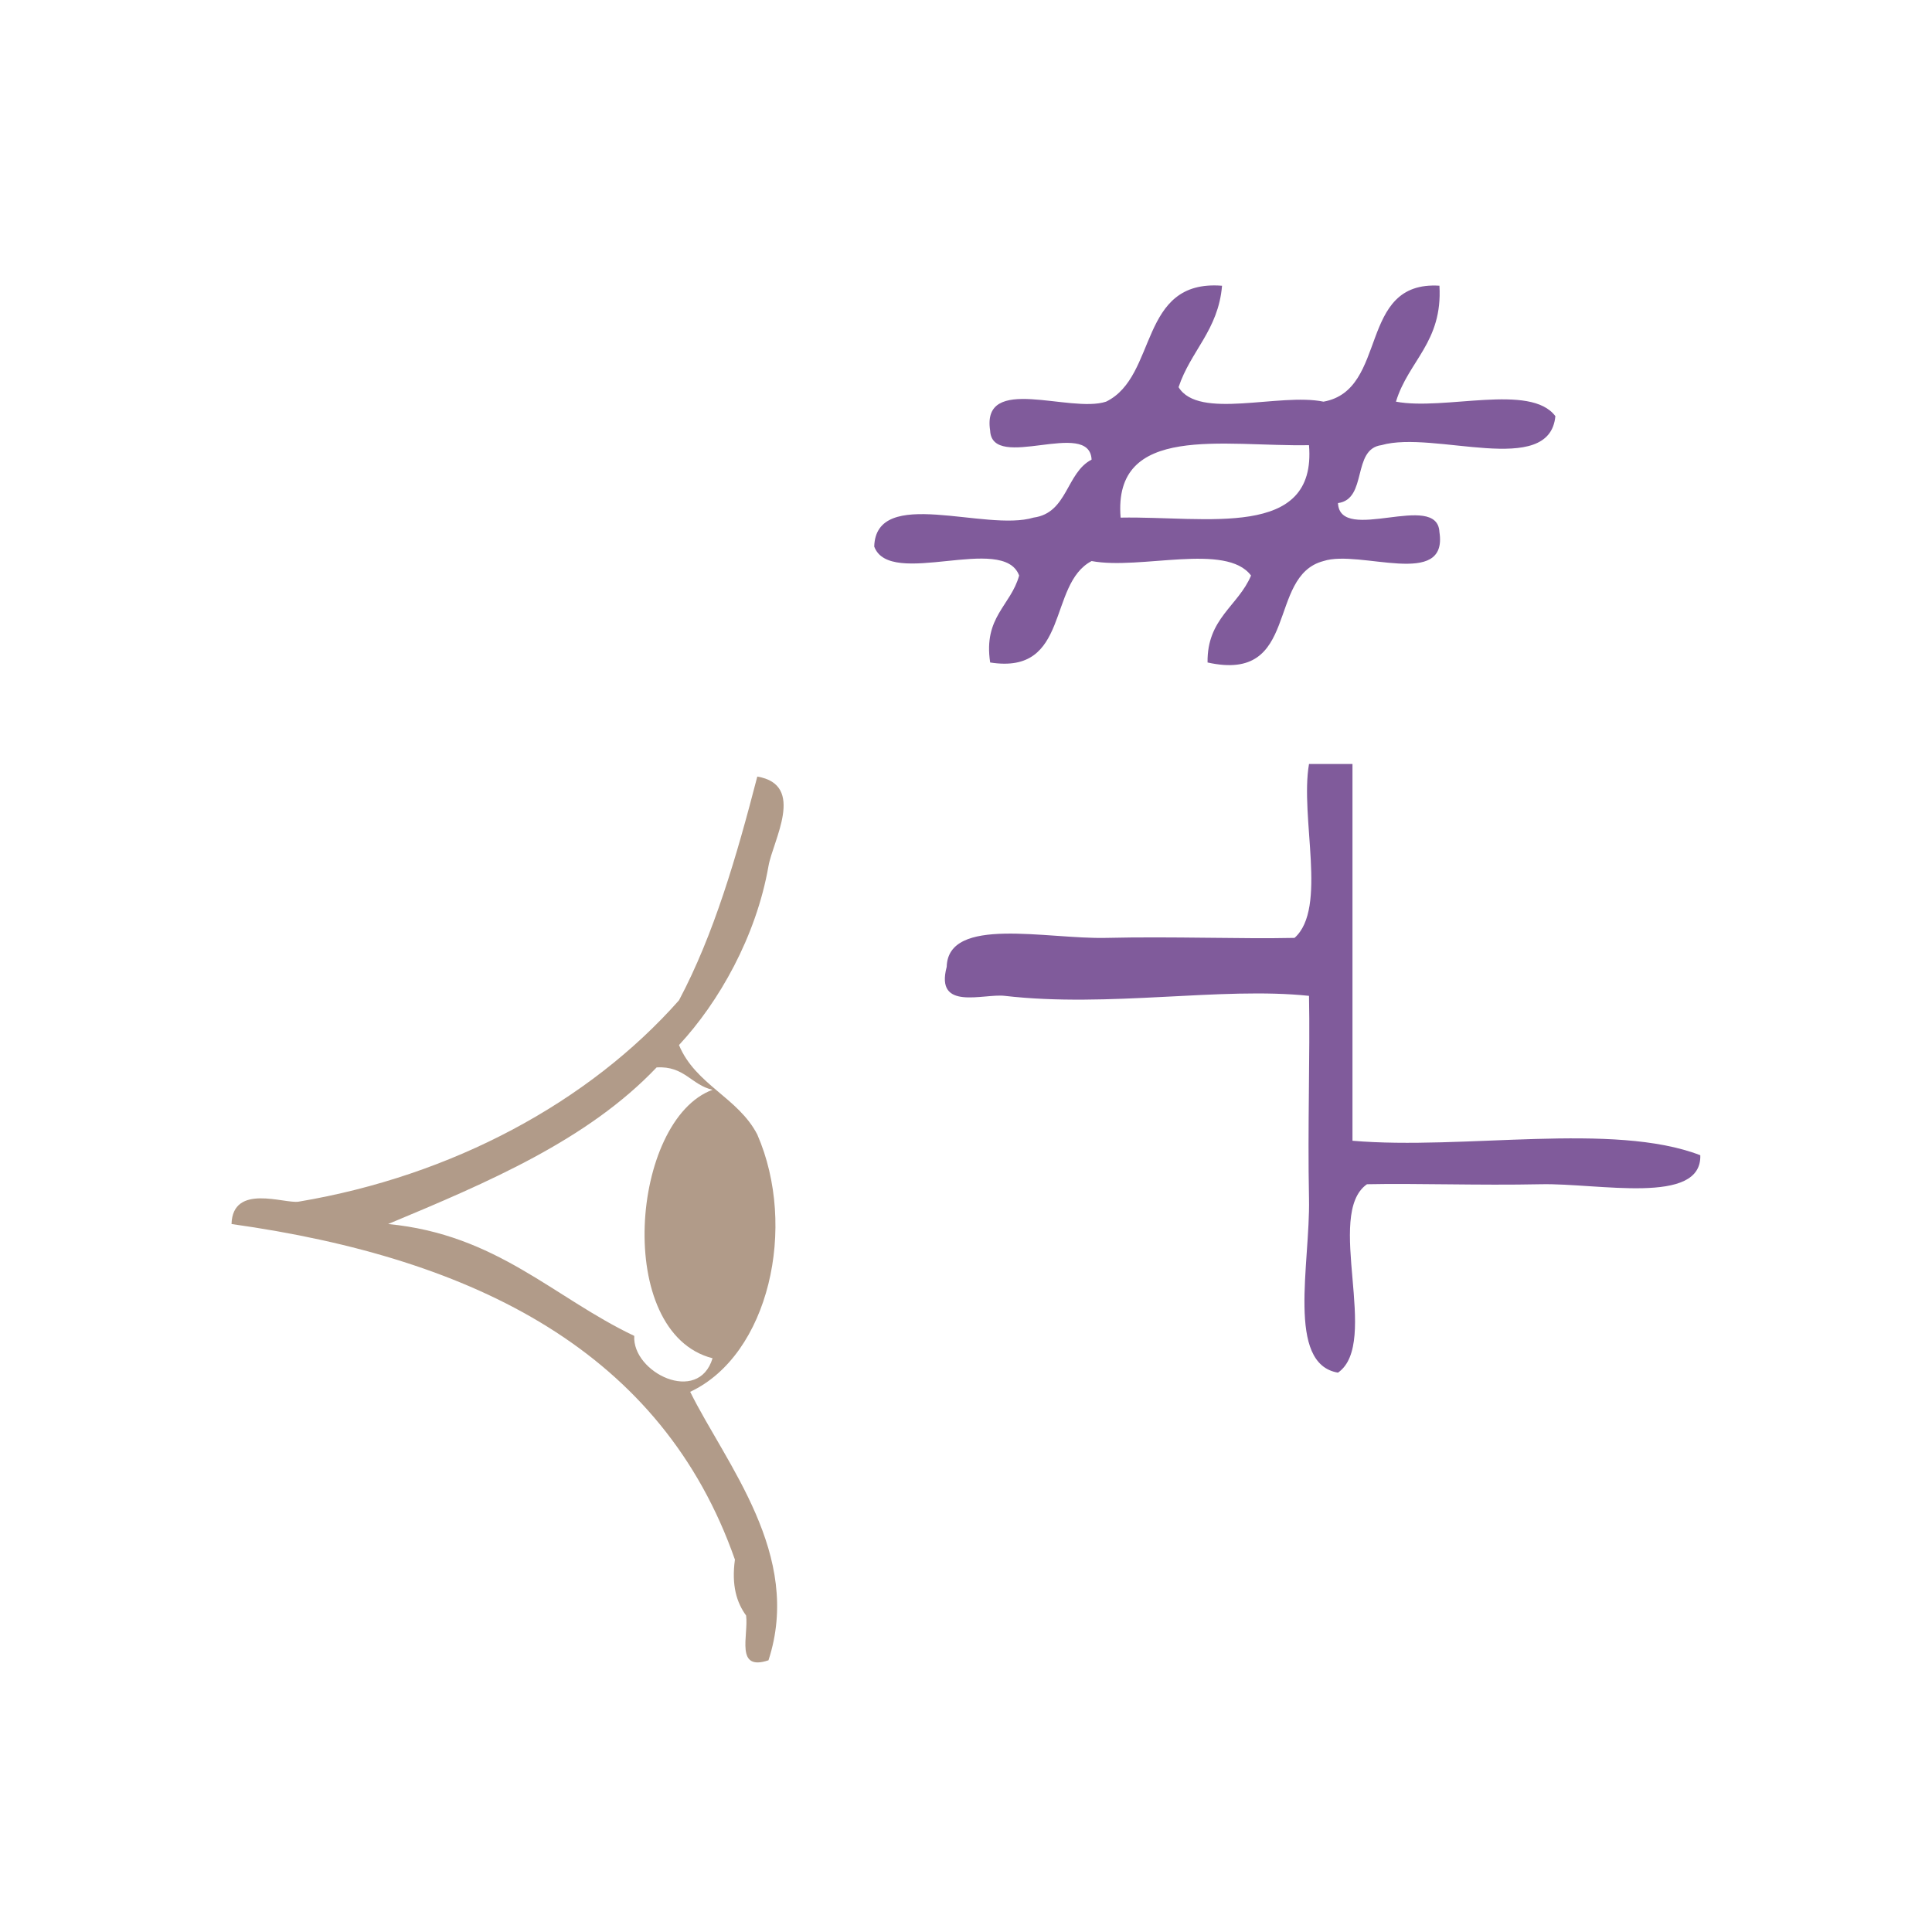 <?xml version="1.0" encoding="UTF-8" standalone="no"?>
<!-- Generator: Adobe Illustrator 15.0.0, SVG Export Plug-In . SVG Version: 6.00 Build 0)  -->

<svg
   xmlns:dc="http://purl.org/dc/elements/1.1/"
   xmlns:cc="http://creativecommons.org/ns#"
   xmlns:rdf="http://www.w3.org/1999/02/22-rdf-syntax-ns#"
   xmlns:svg="http://www.w3.org/2000/svg"
   xmlns="http://www.w3.org/2000/svg"
   xmlns:sodipodi="http://sodipodi.sourceforge.net/DTD/sodipodi-0.dtd"
   xmlns:inkscape="http://www.inkscape.org/namespaces/inkscape"
   version="1.1"
   id="Calque_1"
   x="0px"
   y="0px"
   width="100px"
   height="100px"
   viewBox="0 0 100 100"
   style="enable-background:new 0 0 100 100;"
   xml:space="preserve"
   sodipodi:docname="unideo-33-comparison.svg"
   inkscape:version="0.92.1 r15371"><defs
   id="defs17" /><sodipodi:namedview
   pagecolor="#ffffff"
   bordercolor="#666666"
   borderopacity="1"
   objecttolerance="10"
   gridtolerance="10"
   guidetolerance="10"
   inkscape:pageopacity="0"
   inkscape:pageshadow="2"
   inkscape:window-width="640"
   inkscape:window-height="480"
   id="namedview15"
   showgrid="false"
   inkscape:zoom="2.36"
   inkscape:cx="50"
   inkscape:cy="50"
   inkscape:window-x="1074"
   inkscape:window-y="167"
   inkscape:window-maximized="0"
   inkscape:current-layer="Calque_1" />

<path
   d="m 63.253,14.79 c -0.195,2.305 -1.627,3.372 -2.25,5.25 1.04,1.71 5.221,0.279 7.501,0.75 3.392,-0.609 1.736,-6.265 6.001,-6.002 0.173,2.924 -1.611,3.89 -2.25,6.002 2.524,0.475 6.967,-0.968 8.251,0.75 -0.299,3.201 -6.286,0.715 -9.002,1.5 -1.544,0.205 -0.706,2.794 -2.25,3 0.102,2.147 5.148,-0.648 5.251,1.5 0.458,2.958 -4.118,0.882 -6.001,1.5 -2.974,0.776 -1.18,6.321 -6.001,5.25 -0.033,-2.283 1.584,-2.917 2.251,-4.5 -1.284,-1.717 -5.728,-0.275 -8.252,-0.75 -2.296,1.203 -1.093,5.907 -5.251,5.25 -0.358,-2.359 1.068,-2.933 1.5,-4.5 -0.809,-2.191 -6.691,0.69 -7.501,-1.5 0.093,-3.159 5.757,-0.745 8.251,-1.5 1.762,-0.239 1.68,-2.321 3,-3 -0.102,-2.148 -5.148,0.647 -5.251,-1.5 -0.458,-2.958 4.119,-0.883 6,-1.5 2.691,-1.311 1.661,-6.341 6.003,-6 z m -5.25,12.002 c 4.416,-0.084 10.156,1.155 9.751,-3.75 -4.416,0.084 -10.157,-1.158 -9.751,3.75 z"
   id="path2"
   style="fill:#805b9b;fill-opacity:1"
   inkscape:connector-curvature="0" /><path
   d="m 67.754,39.544 c 0.75,0 1.5,0 2.25,0 0,6.501 0,13 0,19.501 5.757,0.494 13.494,-0.991 18.003,0.75 0.086,2.609 -5.265,1.438 -8.251,1.501 -3.247,0.068 -6.462,-0.055 -9.002,0 -2.212,1.538 0.713,8.214 -1.5,9.752 -2.692,-0.45 -1.432,-5.646 -1.5,-9.002 -0.077,-3.725 0.06,-7.479 0,-10.501 -4.545,-0.479 -10.366,0.624 -15.753,0 -1.094,-0.127 -3.617,0.802 -3,-1.5 0.068,-2.656 5.176,-1.428 8.251,-1.5 3.439,-0.082 6.982,0.062 9.753,0 1.72,-1.53 0.27,-6.23 0.749,-9.001 z"
   id="path4"
   style="fill:#805b9b;fill-opacity:1"
   inkscape:connector-curvature="0" /><g
   transform="matrix(0.579,0,0,0.579,-2.678,34.171)"
   id="g8-71"
   style="fill:#b19b89;fill-opacity:1"><g
     id="g6-52"
     style="fill:#b19b89;fill-opacity:1"><g
       id="g4-54"
       style="fill:#b19b89;fill-opacity:1"><path
         inkscape:connector-curvature="0"
         d="m 73.324,89.405 c -3.009,1.008 -1.772,-2.228 -2,-4 -0.84,-1.161 -1.319,-2.681 -1,-5 -6.491,-18.508 -23.072,-26.928 -45.001,-30 0.103,-3.665 4.747,-1.79 6,-2 13.727,-2.302 25.936,-8.883 34.001,-18 3.122,-5.877 5.148,-12.851 7,-20 4.363,0.729 1.396,5.723 1,8 -1.104,6.321 -4.449,12.181 -8,16 1.462,3.539 5.302,4.699 7,8 3.6,8.258 1.043,19.702 -6,23 3.205,6.47 10.075,14.578 7,24 z m -10,-53 c -6.175,6.493 -15.062,10.272 -24.001,14 9.732,0.936 14.77,6.564 22.001,10 -0.19,3.28 5.732,6.186 7,2 -8.862,-2.272 -7.31,-21.317 0,-24 -1.904,-0.429 -2.514,-2.153 -5,-2 z"
         id="path2-90"
         style="fill:#b19b89;fill-opacity:1" /></g></g></g></svg>